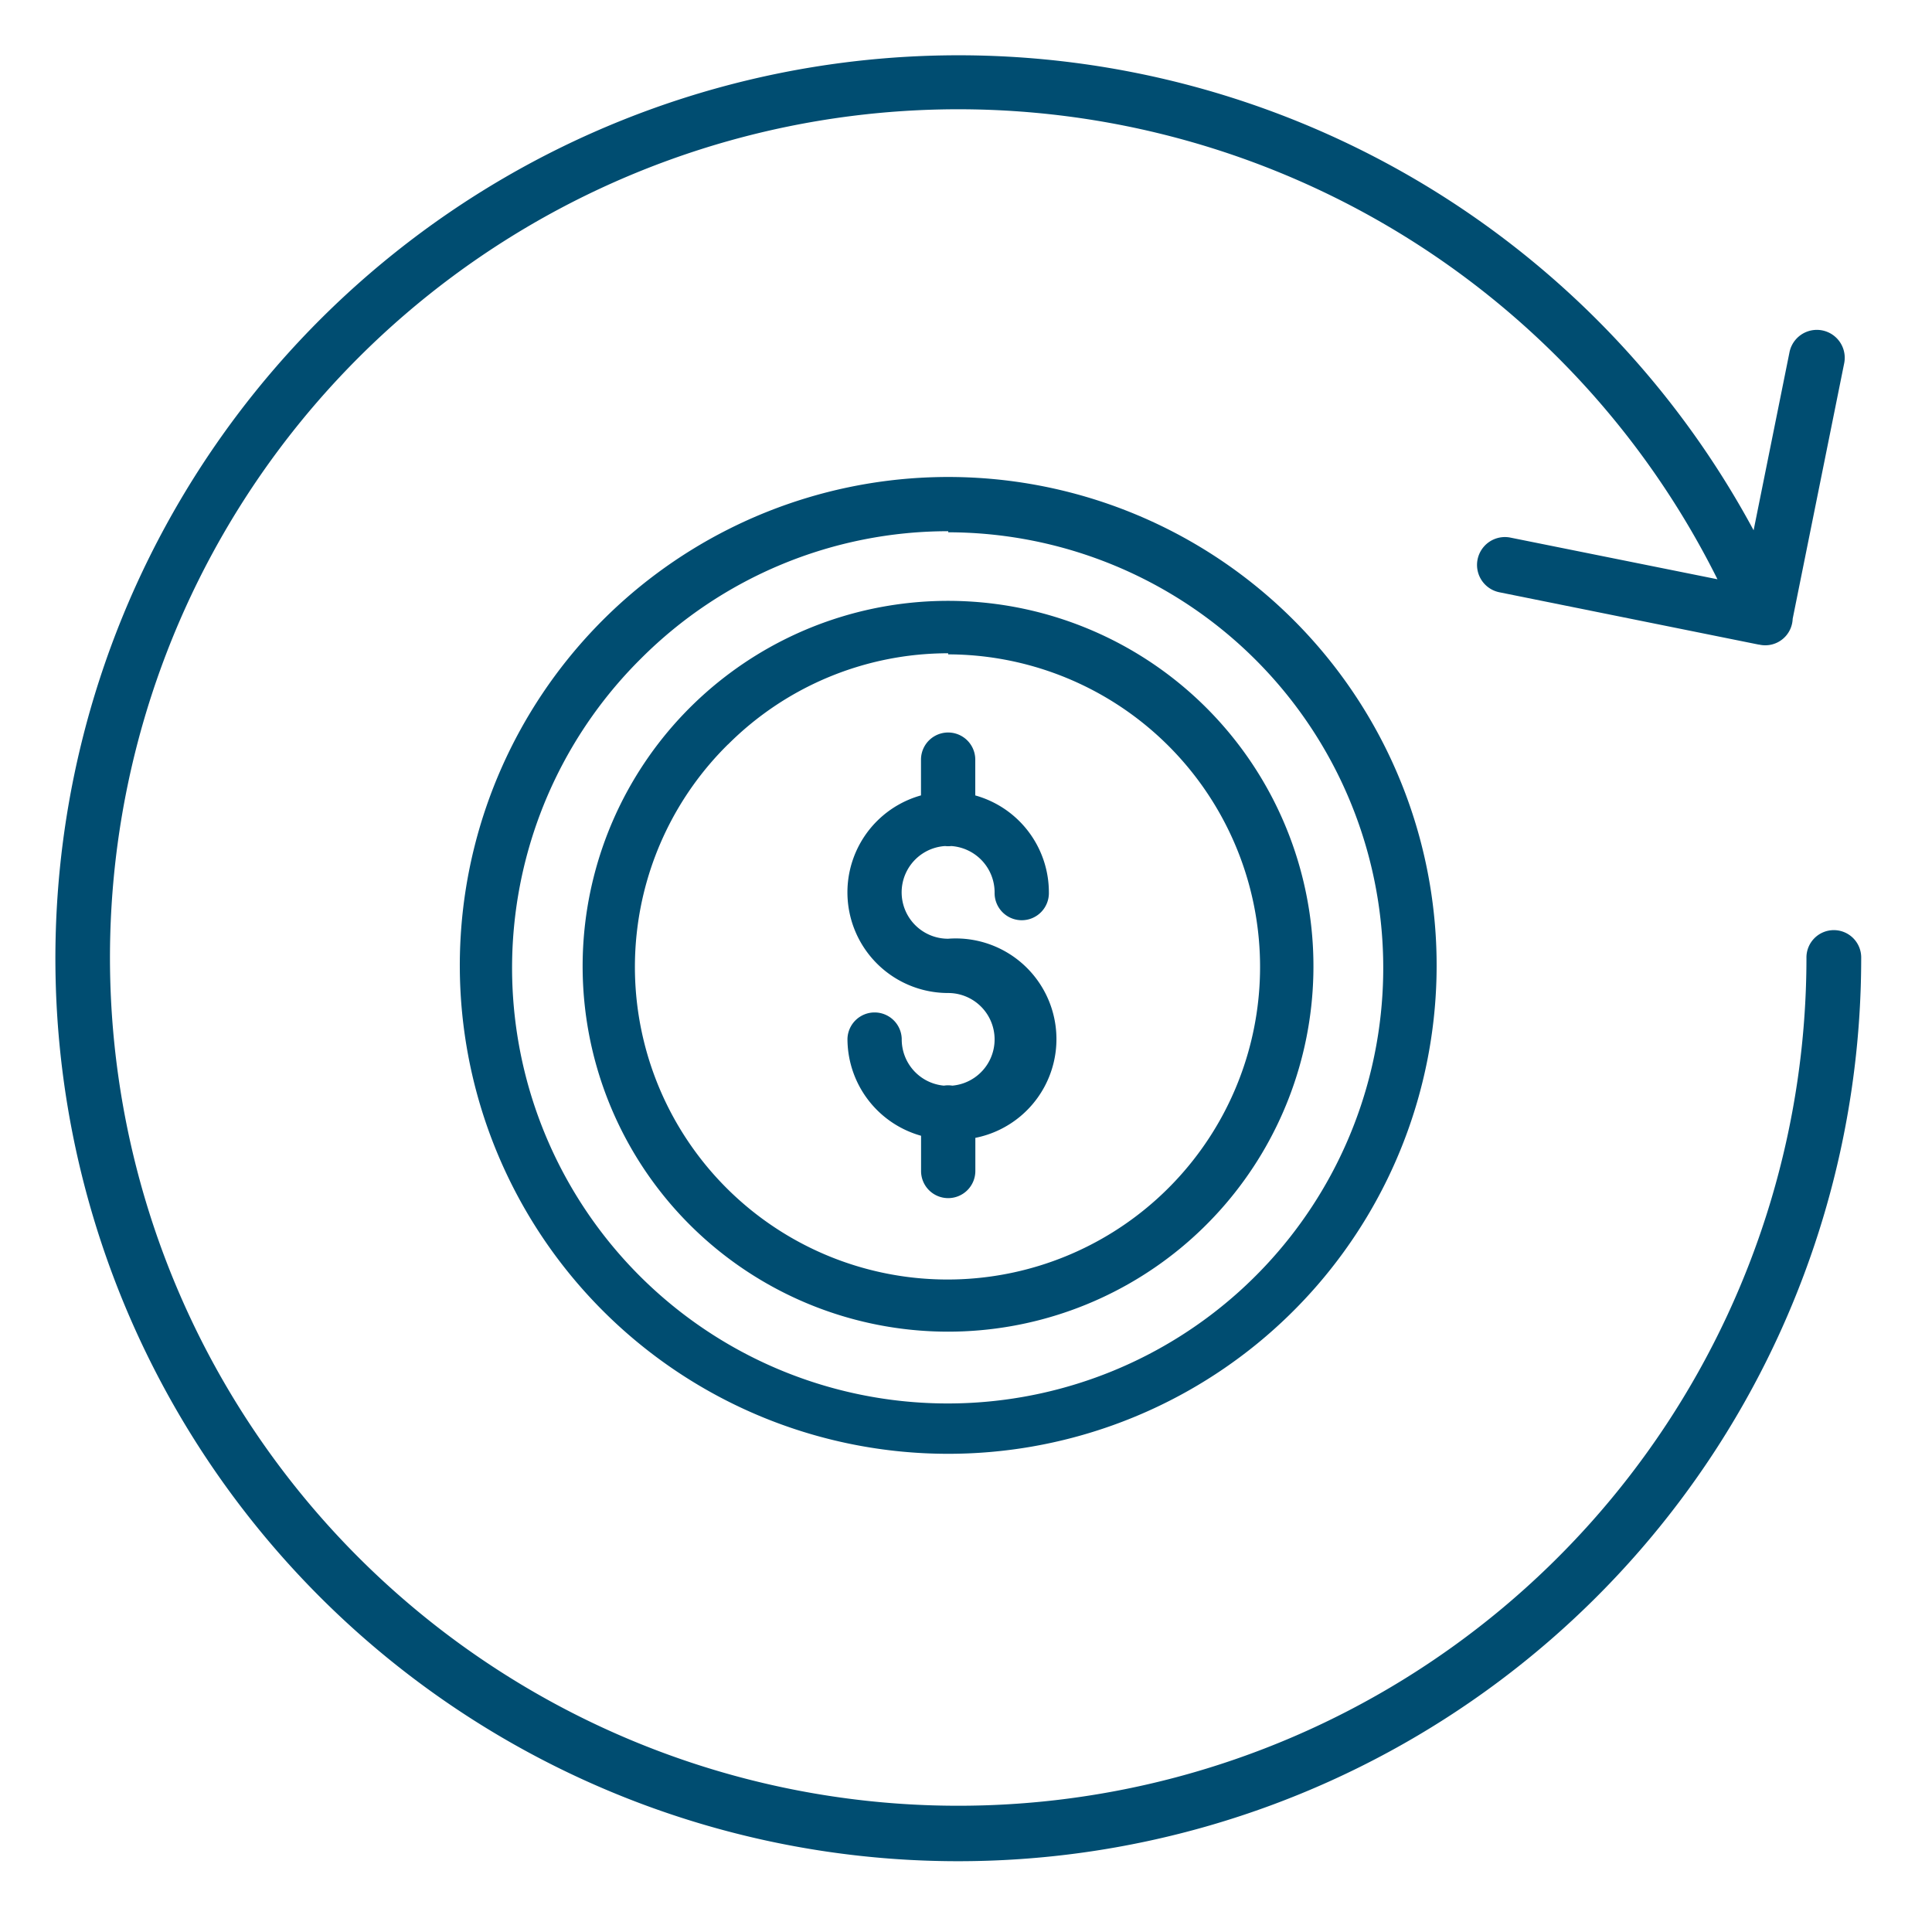 <svg xmlns="http://www.w3.org/2000/svg" id="ROI-icon" width="105" height="105" viewBox="0 0 105 105"><rect id="Rectangle_27097" data-name="Rectangle 27097" width="105" height="105" fill="#004d71" opacity="0"></rect><g id="Group_42050" data-name="Group 42050" transform="translate(3 3)"><g id="Group_41966" data-name="Group 41966" transform="translate(0 0)"><path id="Union_46" data-name="Union 46" d="M49.07,98.152h0ZM16.757,86.007A49.079,49.079,0,1,1,92.305,25.82l1.949-9.672a1.516,1.516,0,1,1,2.974.592l-2.8,13.89a1.521,1.521,0,0,1-.1.486,1.489,1.489,0,0,1-1.73.915h-.023L78.489,29.189a1.515,1.515,0,0,1,.6-2.971L90.34,28.482a46.1,46.1,0,1,0,4.837,20.595,1.488,1.488,0,1,1,2.975,0A49.075,49.075,0,0,1,16.757,86.007Z" transform="translate(0 0)" fill="#004d71"></path><path id="Union_45" data-name="Union 45" d="M7.777,45.315a26.544,26.544,0,1,1,18.772,7.776A26.533,26.533,0,0,1,7.777,45.315ZM9.861,9.86A23.673,23.673,0,1,0,26.549,3.009V2.95A23.591,23.591,0,0,0,9.861,9.86Zm2.631,30.773a19.859,19.859,0,1,1,14.058,5.82A19.875,19.875,0,0,1,12.492,40.633Zm2.09-26.1A16.988,16.988,0,1,0,26.545,9.643l0-.059A16.919,16.919,0,0,0,14.582,14.538ZM25.505,38.766a1.471,1.471,0,0,1-.433-1.043V35.806a5.474,5.474,0,0,1-4-5.265,1.475,1.475,0,0,1,2.949,0,2.521,2.521,0,0,0,2.291,2.541,1.486,1.486,0,0,1,.459,0,2.522,2.522,0,0,0-.229-5.034,5.471,5.471,0,0,1-1.474-10.74V15.365a1.475,1.475,0,0,1,2.95,0V17.31a5.467,5.467,0,0,1,4,5.269,1.475,1.475,0,1,1-2.949,0,2.529,2.529,0,0,0-2.357-2.518,1.4,1.4,0,0,1-.167.01,1.382,1.382,0,0,1-.166-.01,2.521,2.521,0,0,0,.166,5.037A5.471,5.471,0,0,1,28.022,35.92v1.788a1.476,1.476,0,0,1-2.517,1.058Z" transform="translate(21.986 22.92)" fill="#004d71"></path></g></g></svg>